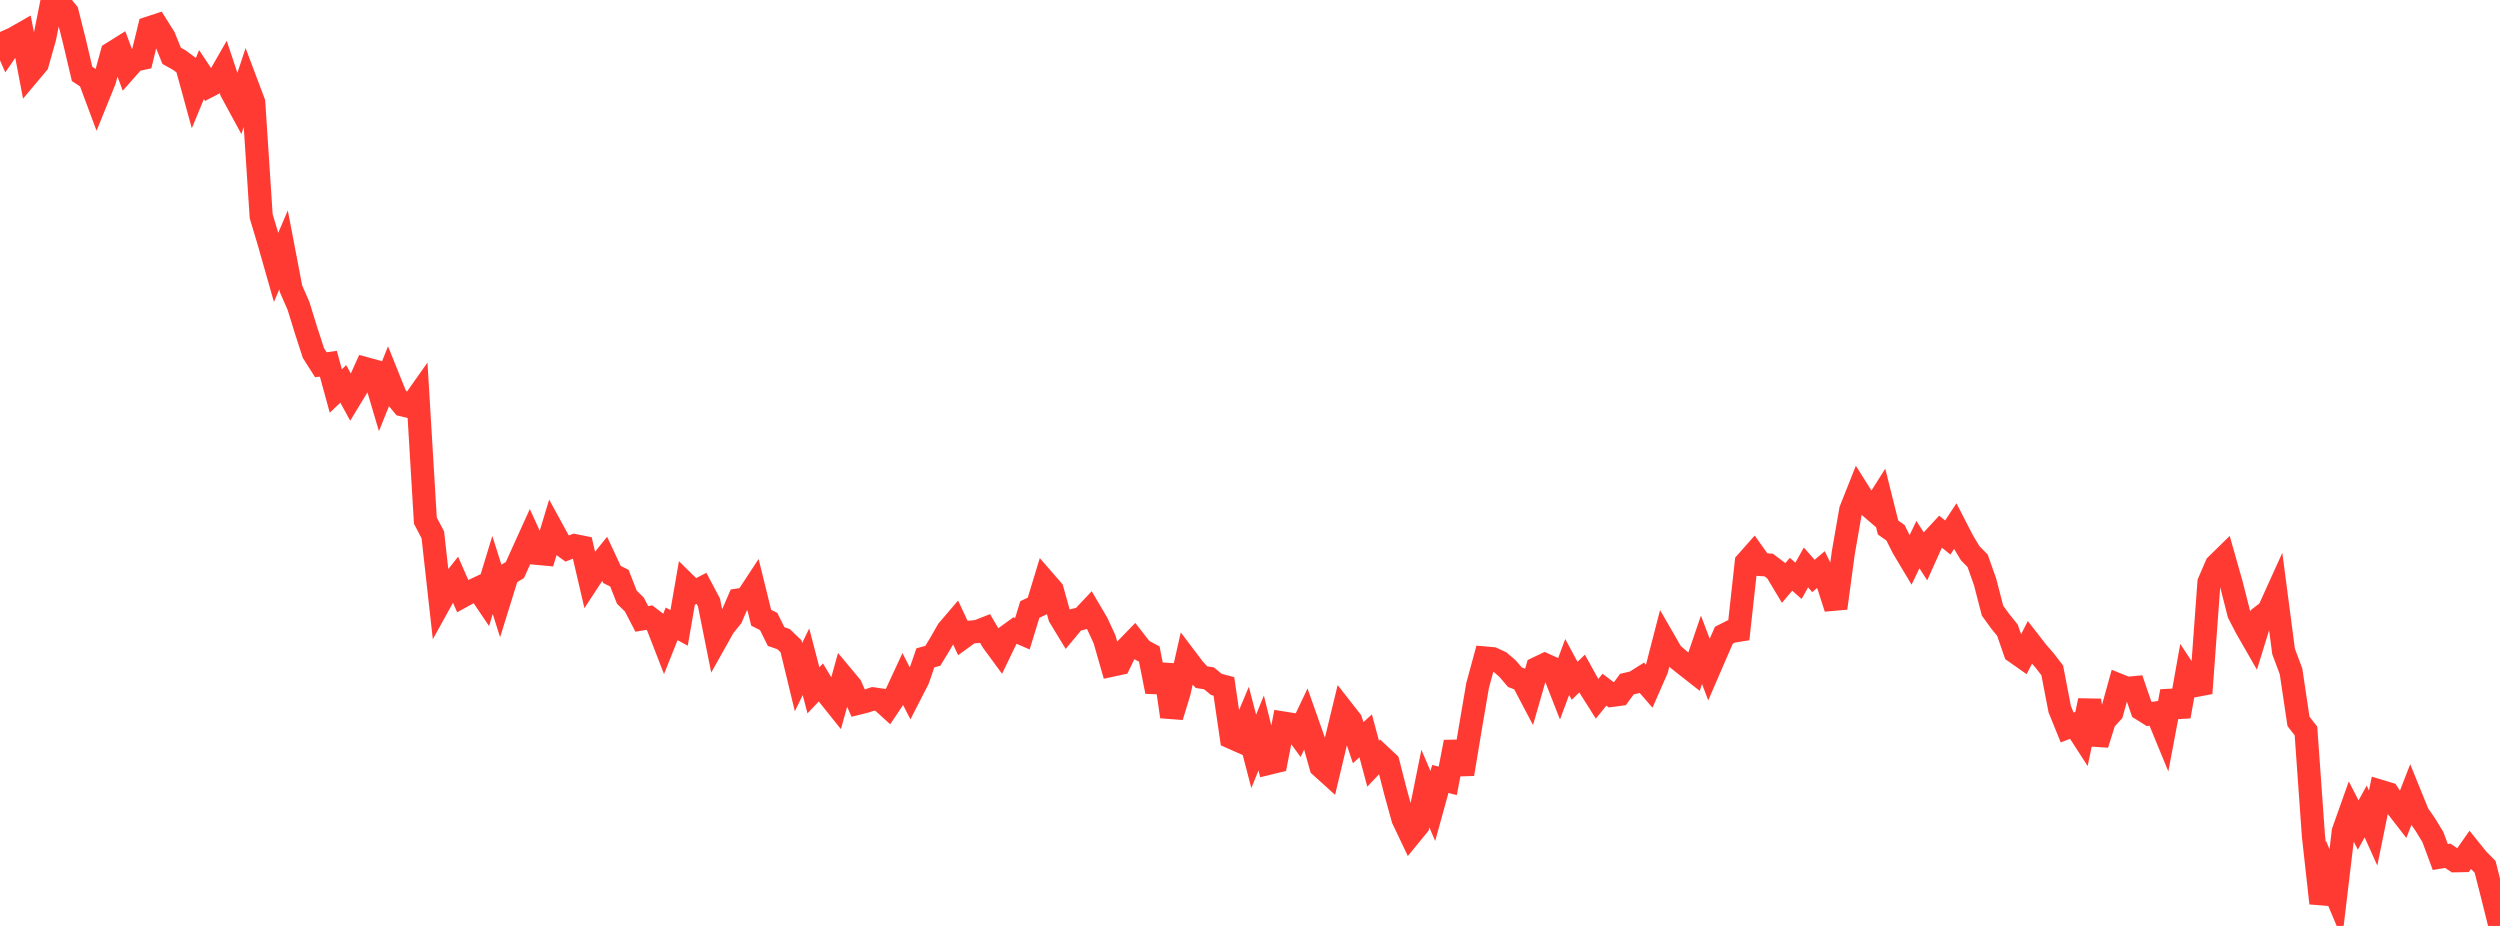 <?xml version="1.0" standalone="no"?>
<!DOCTYPE svg PUBLIC "-//W3C//DTD SVG 1.1//EN" "http://www.w3.org/Graphics/SVG/1.1/DTD/svg11.dtd">

<svg width="135" height="50" viewBox="0 0 135 50" preserveAspectRatio="none" 
  xmlns="http://www.w3.org/2000/svg"
  xmlns:xlink="http://www.w3.org/1999/xlink">


<polyline points="0.0, 1.726 0.403, 2.632 0.806, 2.042 1.209, 1.812 1.612, 3.919 2.015, 3.439 2.418, 2.011 2.821, 0.0 3.224, 0.178 3.627, 0.671 4.03, 2.279 4.433, 3.99 4.836, 4.256 5.239, 5.339 5.642, 4.346 6.045, 2.874 6.448, 2.622 6.851, 3.704 7.254, 3.249 7.657, 3.162 8.06, 1.507 8.463, 1.374 8.866, 2.016 9.269, 3.014 9.672, 3.238 10.075, 3.534 10.478, 5.003 10.881, 4.029 11.284, 4.636 11.687, 4.424 12.09, 3.722 12.493, 4.934 12.896, 5.677 13.299, 4.467 13.701, 5.535 14.104, 11.679 14.507, 13.019 14.91, 14.436 15.313, 13.491 15.716, 15.599 16.119, 16.52 16.522, 17.825 16.925, 19.065 17.328, 19.698 17.731, 19.641 18.134, 21.114 18.537, 20.73 18.94, 21.468 19.343, 20.804 19.746, 19.91 20.149, 20.02 20.552, 21.383 20.955, 20.378 21.358, 21.381 21.761, 21.869 22.164, 21.965 22.567, 21.394 22.97, 28.114 23.373, 28.88 23.776, 32.499 24.179, 31.77 24.582, 31.263 24.985, 32.186 25.388, 31.964 25.791, 31.774 26.194, 32.371 26.597, 31.049 27.0, 32.323 27.403, 31.026 27.806, 30.779 28.209, 29.885 28.612, 28.997 29.015, 29.881 29.418, 29.918 29.821, 28.586 30.224, 29.324 30.627, 29.621 31.03, 29.464 31.433, 29.544 31.836, 31.275 32.239, 30.658 32.642, 30.158 33.045, 31.02 33.448, 31.222 33.851, 32.251 34.254, 32.644 34.657, 33.42 35.06, 33.351 35.463, 33.658 35.866, 34.696 36.269, 33.688 36.672, 33.905 37.075, 31.584 37.478, 31.979 37.881, 31.771 38.284, 32.53 38.687, 34.541 39.09, 33.822 39.493, 33.327 39.896, 32.397 40.299, 32.336 40.701, 31.724 41.104, 33.358 41.507, 33.561 41.91, 34.373 42.313, 34.514 42.716, 34.9 43.119, 36.568 43.522, 35.734 43.925, 37.277 44.328, 36.853 44.731, 37.526 45.134, 38.03 45.537, 36.575 45.94, 37.058 46.343, 37.972 46.746, 37.871 47.149, 37.738 47.552, 37.796 47.955, 38.161 48.358, 37.558 48.761, 36.69 49.164, 37.476 49.567, 36.691 49.97, 35.524 50.373, 35.413 50.776, 34.749 51.179, 34.043 51.582, 33.572 51.985, 34.43 52.388, 34.137 52.791, 34.098 53.194, 33.94 53.597, 34.627 54.0, 35.176 54.403, 34.338 54.806, 34.047 55.209, 34.221 55.612, 32.911 56.015, 32.723 56.418, 31.399 56.821, 31.863 57.224, 33.307 57.627, 33.97 58.03, 33.487 58.433, 33.389 58.836, 32.961 59.239, 33.646 59.642, 34.515 60.045, 35.918 60.448, 35.832 60.851, 35.003 61.254, 34.588 61.657, 35.103 62.06, 35.318 62.463, 37.346 62.866, 35.907 63.269, 38.699 63.672, 37.383 64.075, 35.598 64.478, 36.13 64.881, 36.566 65.284, 36.629 65.687, 36.96 66.09, 37.065 66.493, 39.817 66.896, 39.996 67.299, 39.033 67.701, 40.574 68.104, 39.579 68.507, 41.217 68.91, 41.119 69.313, 39.046 69.716, 39.11 70.119, 39.663 70.522, 38.814 70.925, 39.956 71.328, 41.387 71.731, 41.751 72.134, 40.06 72.537, 38.396 72.94, 38.911 73.343, 40.105 73.746, 39.734 74.149, 41.239 74.552, 40.813 74.955, 41.19 75.358, 42.76 75.761, 44.219 76.164, 45.067 76.567, 44.574 76.97, 42.582 77.373, 43.526 77.776, 42.064 78.179, 42.166 78.582, 40.068 78.985, 41.8 79.388, 39.373 79.791, 37.014 80.194, 35.533 80.597, 35.569 81.0, 35.754 81.403, 36.099 81.806, 36.57 82.209, 36.722 82.612, 37.487 83.015, 36.084 83.418, 35.892 83.821, 36.075 84.224, 37.103 84.627, 36.018 85.03, 36.764 85.433, 36.371 85.836, 37.1 86.239, 37.738 86.642, 37.244 87.045, 37.549 87.448, 37.495 87.851, 36.943 88.254, 36.848 88.657, 36.595 89.06, 37.06 89.463, 36.142 89.866, 34.581 90.269, 35.281 90.672, 35.635 91.075, 35.955 91.478, 36.271 91.881, 35.089 92.284, 36.156 92.687, 35.224 93.09, 34.301 93.493, 34.098 93.896, 34.033 94.299, 30.375 94.701, 29.921 95.104, 30.486 95.507, 30.51 95.91, 30.813 96.313, 31.485 96.716, 31.011 97.119, 31.365 97.522, 30.643 97.925, 31.101 98.328, 30.76 98.731, 31.585 99.134, 32.84 99.537, 29.857 99.94, 27.54 100.343, 26.526 100.746, 27.167 101.149, 27.513 101.552, 26.875 101.955, 28.486 102.358, 28.772 102.761, 29.578 103.164, 30.252 103.567, 29.409 103.97, 30.033 104.373, 29.135 104.776, 28.699 105.179, 29.026 105.582, 28.414 105.985, 29.197 106.388, 29.871 106.791, 30.282 107.194, 31.419 107.597, 32.976 108.0, 33.532 108.403, 34.033 108.806, 35.198 109.209, 35.481 109.612, 34.695 110.015, 35.213 110.418, 35.676 110.821, 36.201 111.224, 38.291 111.627, 39.286 112.03, 39.129 112.433, 39.752 112.836, 37.831 113.239, 40.191 113.642, 38.906 114.045, 38.464 114.448, 37.009 114.851, 37.172 115.254, 37.134 115.657, 38.303 116.06, 38.556 116.463, 38.494 116.866, 39.472 117.269, 37.333 117.672, 38.685 118.075, 36.421 118.478, 37.031 118.881, 36.955 119.284, 31.448 119.687, 30.517 120.09, 30.122 120.493, 31.543 120.896, 33.128 121.299, 33.906 121.701, 34.607 122.104, 33.301 122.507, 32.993 122.91, 32.105 123.313, 35.178 123.716, 36.256 124.119, 38.956 124.522, 39.474 124.925, 45.136 125.328, 48.772 125.731, 47.321 126.134, 48.279 126.537, 44.901 126.94, 43.767 127.343, 44.551 127.746, 43.818 128.149, 44.714 128.552, 42.735 128.955, 42.857 129.358, 43.476 129.761, 43.995 130.164, 42.959 130.567, 43.95 130.97, 44.534 131.373, 45.196 131.776, 46.279 132.179, 46.212 132.582, 46.481 132.985, 46.473 133.388, 45.898 133.791, 46.399 134.194, 46.806 134.597, 48.386 135.0, 50.0" fill="none" stroke="#ff3a33" stroke-width="1.25"/>

</svg>